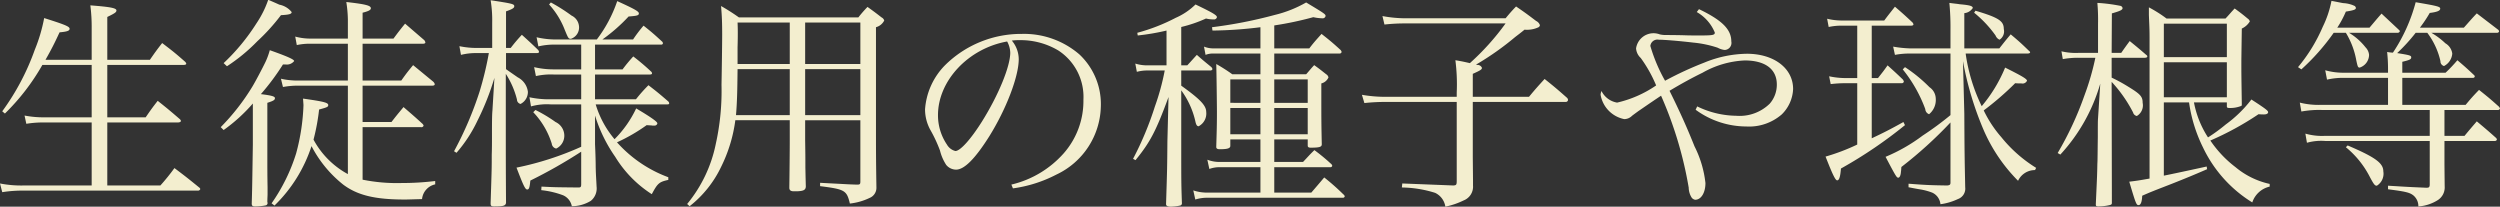<svg xmlns="http://www.w3.org/2000/svg" width="224.15" height="18.53" viewBox="0 0 224.15 18.53">
  <rect x="0" y="0" width="224.15" height="18.53" fill="#333333" stroke="none"/>
  <defs>
    <style>
      .cls-1 {
        fill: #f3eecf;
        fill-rule: evenodd;
      }
    </style>
  </defs>
  <path id="service04_txt.svg" class="cls-1" d="M1283.77,2104.02c0.52-.92.76-1.38,1.26-2.46,0.68-.06.9-0.14,0.9-0.32,0-.2-0.38-0.36-2.28-0.96a14.529,14.529,0,0,1-.84,2.84,21.579,21.579,0,0,1-2.92,5.52l0.24,0.2a19.626,19.626,0,0,0,3.36-4.36h4.42v4.7h-4.26a9.009,9.009,0,0,1-1.76-.16l0.16,0.74a9.161,9.161,0,0,1,1.6-.12h4.26v5.65h-6.1a9.862,9.862,0,0,1-2.12-.18l0.2,0.78a11.634,11.634,0,0,1,1.94-.14h15.58a0.218,0.218,0,0,0,.24-0.14,0.26,0.26,0,0,0-.1-0.14c-0.96-.78-1.26-1.02-2.22-1.74a18.679,18.679,0,0,1-1.26,1.56h-4.76v-5.65h6.32c0.18,0,.28-0.06.28-0.14a0.292,0.292,0,0,0-.1-0.16c-0.86-.74-1.12-0.96-1.98-1.64-0.5.64-.64,0.84-1.08,1.48h-3.44v-4.7h6.84q0.24,0,.24-0.12a0.379,0.379,0,0,0-.1-0.16c-0.86-.76-1.14-0.98-2.06-1.68-0.5.64-.64,0.84-1.1,1.5h-3.82v-3.84c0.66-.32.82-0.42,0.82-0.58,0-.22-0.54-0.32-2.34-0.46a15.03,15.03,0,0,1,.12,2.02v2.86h-4.14Zm28.43,1.86v-3.3h5.41c0.14,0,.22-0.04.22-0.12a0.453,0.453,0,0,0-.1-0.2l-1.72-1.48c-0.44.54-.58,0.72-1.04,1.34h-2.77v-2.32c0.54-.14.74-0.24,0.74-0.4,0-.24-0.44-0.36-2.2-0.56a11.248,11.248,0,0,1,.14,1.56v1.72h-3.32a5.158,5.158,0,0,1-1.4-.18l0.14,0.76a5.59,5.59,0,0,1,1.26-.12h3.32v3.3h-4.26a6.948,6.948,0,0,1-1.74-.16l0.18,0.74a7.558,7.558,0,0,1,1.46-.12h4.36v7.93a7.634,7.634,0,0,1-3.08-3.09,18.771,18.771,0,0,0,.5-2.7c0.74-.2.82-0.24,0.82-0.4,0-.22-0.42-0.32-2.26-0.58,0.02,0.28.04,0.54,0.04,0.6a18.835,18.835,0,0,1-.66,4.32,16.107,16.107,0,0,1-2.2,4.47l0.26,0.2a13.059,13.059,0,0,0,3.32-5.33,10.69,10.69,0,0,0,2.84,3.45c1.28,0.96,2.85,1.34,5.53,1.34,0.28,0,.78-0.02,1.54-0.04a1.5,1.5,0,0,1,1.18-1.32v-0.3a24.824,24.824,0,0,1-3,.18,15.573,15.573,0,0,1-3.51-.3v-4.71h5.23a0.2,0.2,0,0,0,.24-0.14,0.379,0.379,0,0,0-.1-0.16c-0.72-.66-0.96-0.86-1.7-1.5-0.46.56-.62,0.74-1.08,1.34h-2.59v-3.26h6.23c0.16,0,.24-0.04.24-0.14a0.478,0.478,0,0,0-.14-0.22c-0.78-.64-1.02-0.84-1.8-1.48-0.48.58-.62,0.76-1.06,1.38h-3.47Zm-9.84,5.76c-0.06,3.89-.06,3.97-0.1,5.31,0.02,0.16.08,0.22,0.3,0.22a5.08,5.08,0,0,0,.98-0.1,0.226,0.226,0,0,0,.14-0.24,0.2,0.2,0,0,1-.02-0.06c0-.32.02-0.54,0.02-0.72v-0.58c-0.02-1.1-.02-1.84-0.02-2.19v-5.4c0.56-.18.68-0.26,0.68-0.42s-0.3-.24-1.26-0.36a21.218,21.218,0,0,0,1.98-2.66h0.22a0.842,0.842,0,0,0,.78-0.3c0.02-.14-0.54-0.4-2.18-0.98a6.541,6.541,0,0,1-.38,1.04c-0.28.58-.88,1.72-1.18,2.22a19.686,19.686,0,0,1-2.84,3.64l0.26,0.26a14.835,14.835,0,0,0,2.62-2.38v3.7Zm-2.32-7.04a15.785,15.785,0,0,0,2.72-2.24,17.771,17.771,0,0,0,2.12-2.34c0.74-.04.96-0.1,0.96-0.28a1.867,1.867,0,0,0-1.1-.66c-0.22-.1-0.54-0.24-1-0.44a9.02,9.02,0,0,1-1.06,2.12,18.334,18.334,0,0,1-2.94,3.56Zm33-1.94h5.93a0.141,0.141,0,0,0,.16-0.12,0.787,0.787,0,0,0-.04-0.12c-0.72-.66-0.94-0.86-1.7-1.46a12.562,12.562,0,0,0-.94,1.24h-2.75a15.28,15.28,0,0,0,2.35-2.06c0.78-.06.92-0.1,0.92-0.28s-0.4-.4-1.94-1.1a12.1,12.1,0,0,1-1.83,3.44h-3.7a7.542,7.542,0,0,1-1.7-.2l0.16,0.82a6.175,6.175,0,0,1,1.54-.16h2.3v2.22h-2.48a7.567,7.567,0,0,1-1.74-.2l0.16,0.8a6.133,6.133,0,0,1,1.58-.14h2.48v2.22h-2.72a8.21,8.21,0,0,1-1.92-.18l0.14,0.82a5.285,5.285,0,0,1,1.78-.18h2.72v3.8a27.377,27.377,0,0,1-5.8,1.87c0.62,1.62.78,1.96,0.96,1.96,0.16,0,.22-0.16.28-0.8a44.561,44.561,0,0,0,4.56-2.59v2.91c0,0.24-.04.3-0.24,0.3h-0.04c-2.02-.02-2.1-0.02-3.28-0.08l-0.02.32a7.806,7.806,0,0,1,1.96.46,1.345,1.345,0,0,1,.78.98,3.321,3.321,0,0,0,1.7-.48,1.431,1.431,0,0,0,.52-1.28c-0.04-.84-0.06-0.96-0.08-1.74,0-.51-0.02-1.19-0.06-2.07v-2.56a13.29,13.29,0,0,0,1.81,3.7,10.414,10.414,0,0,0,3.28,3.35c0.52-.98.66-1.1,1.48-1.28v-0.24a11.466,11.466,0,0,1-4.6-3.13,15.675,15.675,0,0,0,2.66-1.54c0.24,0.02.42,0.02,0.52,0.04h0.18a0.247,0.247,0,0,0,.26-0.2c0-.14-0.52-0.52-1.9-1.34a9.853,9.853,0,0,1-1.94,2.76,8.7,8.7,0,0,1-1.69-3.12h6.39c0.14,0,.2-0.02.2-0.1a0.27,0.27,0,0,0-.1-0.18c-0.74-.64-0.98-0.84-1.76-1.44a13.918,13.918,0,0,0-1.12,1.26h-3.67v-2.22h4.93c0.12,0,.18-0.04.18-0.1a0.237,0.237,0,0,0-.1-0.18,20.652,20.652,0,0,0-1.58-1.34,14.089,14.089,0,0,0-.96,1.16h-2.47v-2.22Zm-7.98.3v-3.28c0.56-.2.74-0.3,0.74-0.46,0-.2-0.16-0.24-2.12-0.54a11.053,11.053,0,0,1,.14,2.02v2.26h-1.36a7.68,7.68,0,0,1-1.58-.16l0.14,0.78a5.505,5.505,0,0,1,1.44-.16h1.06a29.436,29.436,0,0,1-.84,3.48,31.409,31.409,0,0,1-2.28,5.32l0.22,0.14a12.532,12.532,0,0,0,1.88-2.88,23.255,23.255,0,0,0,1.52-3.84l-0.18,2.96c-0.04.4-.04,1.22-0.04,2.36,0,0.5,0,1.04-.02,1.56,0,1.21,0,1.23-.1,4.33v0.08c0,0.18.08,0.24,0.3,0.24,0.84,0,1.04-.06,1.08-0.32-0.02-3.38-.02-3.85-0.02-6.41v-5.16a7.659,7.659,0,0,1,1,2.3,0.414,0.414,0,0,0,.32.4,1.194,1.194,0,0,0,.66-1.1,1.683,1.683,0,0,0-.9-1.28c-0.78-.54-0.78-0.54-1.06-0.74v-1.44h2.74c0.14,0,.22-0.04.22-0.1a0.359,0.359,0,0,0-.08-0.18c-0.62-.6-0.82-0.78-1.46-1.36a14.761,14.761,0,0,0-1,1.18h-0.42Zm3.86-3.9a7.182,7.182,0,0,1,1.4,2.26c0.32,0.78.34,0.82,0.56,0.82a1.07,1.07,0,0,0,.72-1.16,1.169,1.169,0,0,0-.66-0.92,15.754,15.754,0,0,0-1.86-1.18Zm-1.42,9.66a7.166,7.166,0,0,1,1.66,2.82,0.5,0.5,0,0,0,.4.44,1.274,1.274,0,0,0,.72-1.28,1.356,1.356,0,0,0-.78-1.1,12.994,12.994,0,0,0-1.8-1.08Zm23,0.72v1.82c0,0.8-.02,3.01-0.04,4.23,0,0.22.12,0.32,0.4,0.32h0.28c0.6-.02.78-0.12,0.8-0.42-0.02-.76-0.02-0.76-0.04-1.72,0-1.11,0-1.11-.02-2.41v-1.82h4.95v5.49c0,0.22-.04.28-0.24,0.28h-0.16c-0.58-.02-0.58-0.02-1.3-0.06-1.17-.06-1.17-0.06-1.91-0.1v0.3c2.23,0.28,2.39.38,2.67,1.56a5.421,5.421,0,0,0,1.76-.5,0.977,0.977,0,0,0,.62-0.92c-0.04-2.57-.04-3.35-0.04-5.09v-9.3a1.177,1.177,0,0,0,.74-0.6,0.46,0.46,0,0,0-.24-0.28c-0.54-.42-0.7-0.54-1.26-0.94a11.989,11.989,0,0,0-.82.94h-10.71a18.2,18.2,0,0,0-1.6-1.02c0.08,0.94.1,1.54,0.1,2.58,0,0.8-.04,3.54-0.06,4.48a21.978,21.978,0,0,1-.52,5.34,12.286,12.286,0,0,1-2.56,5.35l0.22,0.2a9.883,9.883,0,0,0,2.84-3.56,13.254,13.254,0,0,0,1.26-4.15h4.88Zm1.38-.46v-4.12h4.95v4.12h-4.95Zm-1.38,0h-4.82c0.1-1.2.12-2.24,0.14-4.12h4.68v4.12Zm1.38-4.58v-3.72h4.95v3.72h-4.95Zm-1.38,0h-4.68v-1.52c0.02-.62.02-1.08,0.02-1.24,0-.18,0-0.54-0.02-0.96h4.68v3.72Zm20.01,11.15a11.933,11.933,0,0,0,3.9-1.24,6.917,6.917,0,0,0,3.98-6.07,6.106,6.106,0,0,0-1.92-4.7,7.6,7.6,0,0,0-5.16-1.84,9.7,9.7,0,0,0-6.88,2.8,6.25,6.25,0,0,0-1.8,3.96,3.841,3.841,0,0,0,.46,1.82,12.449,12.449,0,0,1,.88,1.88,4.178,4.178,0,0,0,.56,1.29,1.161,1.161,0,0,0,.88.42c0.74,0,1.72-.99,2.98-2.99,1.52-2.44,2.64-5.36,2.64-6.92a2.61,2.61,0,0,0-.62-1.66,4.6,4.6,0,0,1,.7-0.04,6.6,6.6,0,0,1,3.46.92,4.961,4.961,0,0,1,2.26,4.42,7.114,7.114,0,0,1-1.78,4.82,9.04,9.04,0,0,1-4.68,2.79Zm-0.52-13.17a2.232,2.232,0,0,1,.28,1c0,1.24-1.06,3.82-2.54,6.18-0.98,1.56-1.94,2.64-2.38,2.64a1.218,1.218,0,0,1-.76-0.58,4.68,4.68,0,0,1-.8-2.64C1363.79,2105.9,1366.51,2103,1369.99,2102.38Zm20.01,8.78h2.7v2.02h-3.58a3.039,3.039,0,0,1-1.18-.2l0.18,0.83a2.655,2.655,0,0,1,.98-0.16h3.6v2.28h-4.8a3.888,3.888,0,0,1-1.22-.2l0.18,0.82a3.471,3.471,0,0,1,1.04-.16h12.18a0.164,0.164,0,0,0,.18-0.12,0.28,0.28,0,0,0-.12-0.18,21.186,21.186,0,0,0-1.72-1.52c-0.54.64-.54,0.64-1.16,1.36h-3.32v-2.28h5.02a0.164,0.164,0,0,0,.18-0.12,0.3,0.3,0,0,0-.12-0.19,17.106,17.106,0,0,0-1.48-1.22c-0.44.42-.56,0.58-1.02,1.06h-2.58v-2.02h3v0.56c0,0.12.08,0.18,0.26,0.18,0.78,0,1-.06,1-0.3v-0.04c-0.04-1.78-.04-2.42-0.04-3.86v-1.56a0.936,0.936,0,0,0,.64-0.54,0.428,0.428,0,0,0-.2-0.28c-0.46-.36-0.6-0.48-1.08-0.82-0.32.34-.4,0.46-0.72,0.82h-2.86v-1.86h5.84a0.183,0.183,0,0,0,.2-0.14,0.4,0.4,0,0,0-.14-0.22c-0.68-.62-0.9-0.8-1.66-1.4-0.48.54-.64,0.7-1.1,1.3h-3.14v-2.06a30.119,30.119,0,0,0,3.5-.74,4.153,4.153,0,0,0,.8.1,0.262,0.262,0,0,0,.3-0.2c0-.16-0.04-0.2-1.74-1.22a10.619,10.619,0,0,1-2.82,1.12,40.466,40.466,0,0,1-5.62,1.1l0.04,0.3a37.068,37.068,0,0,0,4.3-.3v1.9h-4.22a2.294,2.294,0,0,1-.84-0.16l0.14,0.74a1.782,1.782,0,0,1,.7-0.12h4.22v1.86h-2.52a15.881,15.881,0,0,0-1.44-.92c0.02,0.5.06,3.78,0.06,4.28,0,1.26-.02,1.74-0.06,3.12v0.04c0,0.14.1,0.2,0.32,0.2,0.68,0,.92-0.08.94-0.28v-0.6Zm0-.46v-2.36h2.7v2.36H1390Zm0-2.82v-2.1h2.7v2.1H1390Zm3.94,2.82v-2.36h3v2.36h-3Zm0-2.82v-2.1h3v2.1h-3Zm-8.34-6.8a12.112,12.112,0,0,0,2.22-.76,2.738,2.738,0,0,0,.68.08,0.262,0.262,0,0,0,.3-0.2c0-.18-0.42-0.42-1.92-1.14a5.908,5.908,0,0,1-1.78,1.2,16.669,16.669,0,0,1-3.44,1.34l0.04,0.24a20.4,20.4,0,0,0,2.58-.44v3.12h-1.8a3.592,3.592,0,0,1-1-.16l0.14,0.74a3.677,3.677,0,0,1,.86-0.12h1.64a21.374,21.374,0,0,1-.88,3.22,28.655,28.655,0,0,1-1.96,4.7l0.22,0.12c1.3-1.6,1.82-2.56,2.96-5.66l-0.1,3.94c-0.02,2.45-.02,2.45-0.12,5.63v0.04c0,0.14.14,0.22,0.4,0.22a4.227,4.227,0,0,0,.86-0.1,0.2,0.2,0,0,0,.16-0.22c-0.06-1.78-.06-1.78-0.06-5.55v-4.56a7.516,7.516,0,0,1,1.28,2.84c0.06,0.26.14,0.38,0.28,0.38a1.286,1.286,0,0,0,.68-1.28c0-.58-0.54-1.14-2.24-2.36v-1.36h2.6a0.191,0.191,0,0,0,.2-0.12,0.365,0.365,0,0,0-.12-0.2c-0.56-.46-0.74-0.6-1.28-1.08-0.28.3-.56,0.62-0.86,0.94h-0.54v-3.44Zm20.24-.78a11.4,11.4,0,0,1-2.2-.2l0.18,0.76a16.392,16.392,0,0,1,1.88-.1h8.98a22.232,22.232,0,0,1-3.2,3.56c-0.36-.08-0.68-0.16-1.3-0.26a16.952,16.952,0,0,1,.12,2.9v0.38H1404a12.081,12.081,0,0,1-2.2-.18l0.22,0.74a17.048,17.048,0,0,1,1.98-.1h6.3v7.07c0,0.36-.04.4-0.3,0.42l-4.58-.18-0.04.36a10.335,10.335,0,0,1,2.98.48,1.631,1.631,0,0,1,.92,1.24,6.951,6.951,0,0,0,1.64-.56,1.323,1.323,0,0,0,.84-1.34v-0.48l-0.02-2.07v-4.94h8.34a0.2,0.2,0,0,0,.2-0.18,0.325,0.325,0,0,0-.08-0.18c-0.86-.76-1.12-0.98-2.02-1.7-0.62.68-.82,0.9-1.4,1.6h-5.04v-2.06c0.72-.32.82-0.4,0.82-0.54a0.431,0.431,0,0,0-.4-0.26c-0.04,0-.08-0.02-0.14-0.02a25.483,25.483,0,0,0,3.52-2.48c0.18-.14.48-0.36,0.84-0.66a2.435,2.435,0,0,0,1.26-.22,0.266,0.266,0,0,0,.12-0.18,0.647,0.647,0,0,0-.34-0.38c-0.74-.56-0.98-0.74-1.8-1.3-0.42.44-.54,0.58-0.94,1.06h-8.84Zm25.98-.56a3.739,3.739,0,0,1,1.62,1.84c0,0.22-.16.26-1.32,0.26-0.6,0-1,0-1.5-.02-0.9-.02-1.52-0.02-1.6-0.02a2.278,2.278,0,0,1-.52-0.06,1.624,1.624,0,0,0-.62-0.1,1.586,1.586,0,0,0-1.5,1.36,1.29,1.29,0,0,0,.42.86,12.012,12.012,0,0,1,1.38,2.46,10.236,10.236,0,0,1-3.5,1.54,1.909,1.909,0,0,1-1.4-1.04,0.983,0.983,0,0,0-.08.34,2.685,2.685,0,0,0,2.12,2.18,0.988,0.988,0,0,0,.7-0.3c0.16-.12.24-0.18,0.54-0.4,0.24-.16.92-0.64,2.06-1.4a34.583,34.583,0,0,1,2.48,8.25,1.713,1.713,0,0,0,.26.88,0.479,0.479,0,0,0,.32.2c0.54,0,.92-0.64.92-1.5a9.621,9.621,0,0,0-.98-3.29c-0.68-1.7-1.28-3.04-2.24-4.98,1.1-.66,2.02-1.16,2.96-1.62a8.391,8.391,0,0,1,3.78-1.1c1.84,0,2.88.78,2.88,2.16a2.582,2.582,0,0,1-.64,1.72,3.858,3.858,0,0,1-3,1.08,8.193,8.193,0,0,1-3.5-.84l-0.14.3a7.721,7.721,0,0,0,4.54,1.5,4.462,4.462,0,0,0,3.18-1.08,3.37,3.37,0,0,0,1.02-2.28c0-1.86-1.72-3.16-4.14-3.16a10.321,10.321,0,0,0-3.84.8,30.635,30.635,0,0,0-3.5,1.62,14.655,14.655,0,0,1-1.32-3.12,0.639,0.639,0,0,1,.76-0.56c0.46,0,1.74.1,3.1,0.26a9.77,9.77,0,0,1,2.18.46,1.73,1.73,0,0,0,.62.2,0.632,0.632,0,0,0,.6-0.76c0-1.08-.82-1.9-2.9-2.9Zm22.75,15.29c0,0.18-.06.24-0.3,0.26-1.42-.02-1.94-0.04-3.46-0.16v0.32c0.24,0.04.6,0.12,1.1,0.2a5.6,5.6,0,0,1,1.02.28,1.265,1.265,0,0,1,.74,1.04,5.261,5.261,0,0,0,1.56-.46,0.992,0.992,0,0,0,.66-1.06c-0.06-3.03-.06-3.03-0.08-6.61l-0.12-4.7a28.626,28.626,0,0,0,1.82,6.1,14.776,14.776,0,0,0,3.12,4.63,1.664,1.664,0,0,1,1.52-.96l0.1-.2a12.3,12.3,0,0,1-3.12-2.75,10.583,10.583,0,0,1-1.58-2.4,26.2,26.2,0,0,0,2.82-2.44c0.2,0.02.4,0.02,0.56,0.02a0.439,0.439,0,0,0,.5-0.24c0-.16-0.44-0.42-1.96-1.18a13.082,13.082,0,0,1-2.1,3.46,15.727,15.727,0,0,1-1.44-4.72h5.54c0.14,0,.24-0.04.24-0.1a0.145,0.145,0,0,0-.08-0.12c-0.7-.68-0.92-0.88-1.66-1.5-0.44.52-.58,0.7-1.02,1.26h-3.14v-3.16a1.024,1.024,0,0,0,.76-0.46c0-.18-0.26-0.26-1.18-0.34-0.2-.04-0.52-0.06-0.92-0.12a22.79,22.79,0,0,1,.1,2.42V2103h-3.62a10.334,10.334,0,0,1-1.52-.16l0.16,0.74a7.086,7.086,0,0,1,1.36-.12h3.62v5.52a27.468,27.468,0,0,1-2.5,1.84,15.206,15.206,0,0,1-3.32,1.9c0.94,1.79,1,1.87,1.14,1.87,0.12,0,.22-0.2.24-0.54,0.02-.1.02-0.24,0.04-0.42a37.51,37.51,0,0,0,4.4-3.99v5.39Zm-7.06-14.07h3.52c0.14,0,.22-0.04.22-0.12a0.394,0.394,0,0,0-.08-0.16c-0.64-.6-0.86-0.8-1.58-1.42-0.42.54-.56,0.7-0.96,1.24h-3.78a5.656,5.656,0,0,1-1.34-.16l0.14,0.74a5.405,5.405,0,0,1,1.2-.12h1.36v4.7h-1.1a7.186,7.186,0,0,1-1.42-.16l0.14,0.7a10.9,10.9,0,0,1,1.28-.08h1.1v5.5a18.392,18.392,0,0,1-2.84,1.08c0.62,1.59.88,2.13,1.04,2.13,0.18,0,.28-0.3.34-1.06a40.15,40.15,0,0,0,5.74-3.89l-0.14-.28c-1.22.68-1.78,0.96-2.84,1.46v-4.94h2.66a0.193,0.193,0,0,0,.22-0.14,0.615,0.615,0,0,0-.08-0.18c-0.58-.56-0.76-0.72-1.38-1.28-0.34.48-.34,0.48-0.86,1.14h-0.56v-4.7Zm9.18-1.16a10.329,10.329,0,0,1,1.92,2.04,0.676,0.676,0,0,0,.36.38,0.888,0.888,0,0,0,.38-0.96c0-.72-0.46-1.02-2.54-1.64Zm-6.4,5.08a12.524,12.524,0,0,1,2.02,3.56,0.521,0.521,0,0,0,.34.46,1.645,1.645,0,0,0,.6-1.4,1.267,1.267,0,0,0-.56-1.02,13.273,13.273,0,0,0-2.2-1.8Zm29.06,2.96v0.36c0,0.1.06,0.14,0.2,0.14a2.632,2.632,0,0,0,1.08-.18c0.06-.02.06-0.06,0.06-0.18-0.04-2.72-.04-2.72-0.04-3.5,0-.46,0-0.46.04-3.26a1.626,1.626,0,0,0,.72-0.64,0.454,0.454,0,0,0-.2-0.26c-0.48-.4-0.64-0.52-1.16-0.9-0.36.38-.46,0.52-0.82,0.9h-5.29a11.71,11.71,0,0,0-1.58-1v0.7c0.06,1.4.06,1.4,0.06,2.42v12.23c-1.02.18-1.16,0.2-1.82,0.28,0.6,2.02.64,2.1,0.84,2.1,0.18,0,.3-0.28.32-0.84,0.72-.32.98-0.42,2.68-1.08,1.26-.5,1.94-0.78,3.14-1.3l-0.04-.24c-2.36.52-3.64,0.78-3.84,0.82v-6.57h2.26a13.279,13.279,0,0,0,1.26,4.06,11.676,11.676,0,0,0,4.41,4.91,2.146,2.146,0,0,1,1.56-1.42v-0.24a7.182,7.182,0,0,1-3.06-1.5,10.088,10.088,0,0,1-2.26-2.39,26.83,26.83,0,0,0,4.32-2.36,4.71,4.71,0,0,0,.5.02c0.22,0,.36-0.08.36-0.2,0-.14-0.24-0.32-1.5-1.14a11.152,11.152,0,0,1-2.3,2.24,15.106,15.106,0,0,1-1.59,1.16,8.7,8.7,0,0,1-1.26-3.14h2.95Zm0-.46h-5.65v-3.14h5.65v3.14Zm0-3.6h-5.65v-3h5.65v3Zm-10.33-.38,0.02-3.54c0.78-.22.96-0.32,0.96-0.48a0.254,0.254,0,0,0-.22-0.2,14.641,14.641,0,0,0-2.04-.26,17.094,17.094,0,0,1,.06,1.86v2.62h-1.72a5.51,5.51,0,0,1-1.56-.14l0.12,0.7a7.527,7.527,0,0,1,1.42-.12h1.5a23.08,23.08,0,0,1-.98,3.38,29.167,29.167,0,0,1-2.4,5.16l0.24,0.14a15.83,15.83,0,0,0,3.58-6.36l-0.2,3.1c-0.02.24-.02,0.58-0.02,1.68-0.02,1.36-.02,2.16-0.04,2.38-0.02,1.01-.02,1.01-0.14,3.65,0,0.16.04,0.2,0.24,0.2a4.892,4.892,0,0,0,1-.12c0.16-.04.2-0.08,0.2-0.2,0-1.74-.02-9.41-0.02-10.55V2106a12.265,12.265,0,0,1,1.92,2.74,0.433,0.433,0,0,0,.34.32,1.107,1.107,0,0,0,.52-1.18c0-.56-0.2-0.78-1.28-1.44a14.2,14.2,0,0,0-1.5-.82v-1.78h2.96c0.14,0,.24-0.04.24-0.12a0.182,0.182,0,0,0-.1-0.14c-0.62-.54-0.82-0.7-1.48-1.24-0.34.46-.44,0.6-0.76,1.06h-0.86Zm26.06,1.78v-0.98c0.66-.16.8-0.22,0.8-0.4,0-.16-0.12-0.2-1.26-0.38a15.8,15.8,0,0,0,1.66-1.82h1.04a6.653,6.653,0,0,1,1.18,2.54,0.431,0.431,0,0,0,.32.44,1.365,1.365,0,0,0,.74-1.12,1.264,1.264,0,0,0-.62-0.92,6.434,6.434,0,0,0-1.26-.94h5.9a0.175,0.175,0,0,0,.18-0.14,0.312,0.312,0,0,0-.12-0.16l-1.88-1.44c-0.5.52-.64,0.7-1.16,1.28h-3.94a11.634,11.634,0,0,0,.88-1.32c0.66-.08.94-0.2,0.94-0.38s-0.2-.24-2.2-0.58a15.071,15.071,0,0,1-2.04,4.52,3.729,3.729,0,0,1-.52-0.06,13.852,13.852,0,0,1,.08,1.42v0.44h-3.96a5.943,5.943,0,0,1-1.67-.22l0.16,0.84a6.405,6.405,0,0,1,1.51-.16h3.96v2.42h-5.95a6.867,6.867,0,0,1-1.96-.2l0.14,0.8a8.736,8.736,0,0,1,1.82-.14h9.69v2.32h-9.37a5.371,5.371,0,0,1-1.78-.2l0.14,0.82a4.755,4.755,0,0,1,1.64-.16h9.37v3.87c0,0.26-.06.32-0.26,0.32h-0.1c-1.9-.08-2.02-0.1-3.38-0.18v0.32c1.54,0.2,1.92.28,2.26,0.54a1.248,1.248,0,0,1,.46,1,3.745,3.745,0,0,0,1.76-.58,1.349,1.349,0,0,0,.6-1.22c-0.02-1.92-.02-1.92-0.02-2.23v-1.84h4.52a0.181,0.181,0,0,0,.18-0.12,0.239,0.239,0,0,0-.08-0.16c-0.74-.66-0.98-0.86-1.72-1.48-0.48.56-.62,0.72-1.1,1.3h-1.8v-2.32h4.76a0.2,0.2,0,0,0,.22-0.12,0.412,0.412,0,0,0-.1-0.18c-0.76-.68-1-0.88-1.78-1.5-0.54.56-.7,0.74-1.2,1.34h-5.68v-2.42h6.34a0.156,0.156,0,0,0,.16-0.12,0.173,0.173,0,0,0-.06-0.12c-0.64-.6-0.84-0.78-1.5-1.34a13.643,13.643,0,0,1-1.06,1.12h-3.88Zm-5.83-4.04a8.835,8.835,0,0,0,.77-1.44c0.74-.12.9-0.18,0.9-0.34a0.354,0.354,0,0,0-.1-0.16,2.659,2.659,0,0,0-1.04-.26c-0.24-.04-0.59-0.12-1.05-0.2a9.281,9.281,0,0,1-.78,2.32,14.586,14.586,0,0,1-2.22,3.62l0.3,0.2a19.585,19.585,0,0,0,2.9-3.28h1.09a7.15,7.15,0,0,1,.94,2.5c0.12,0.54.14,0.62,0.3,0.62a1.214,1.214,0,0,0,.84-1.14,1.1,1.1,0,0,0-.32-0.68,5.375,5.375,0,0,0-1.48-1.3h4.36a0.2,0.2,0,0,0,.2-0.14,0.183,0.183,0,0,0-.06-0.1c-0.68-.64-0.9-0.84-1.58-1.48-0.48.54-.62,0.72-1.08,1.26h-2.89Zm0.77,10.72a8.3,8.3,0,0,1,2.1,2.57c0.42,0.8.5,0.88,0.68,0.88a1.264,1.264,0,0,0,.58-1.28c0-.75-0.72-1.27-3.2-2.33Z" transform="translate(-1279.69 -2098.66)"/>
</svg>
